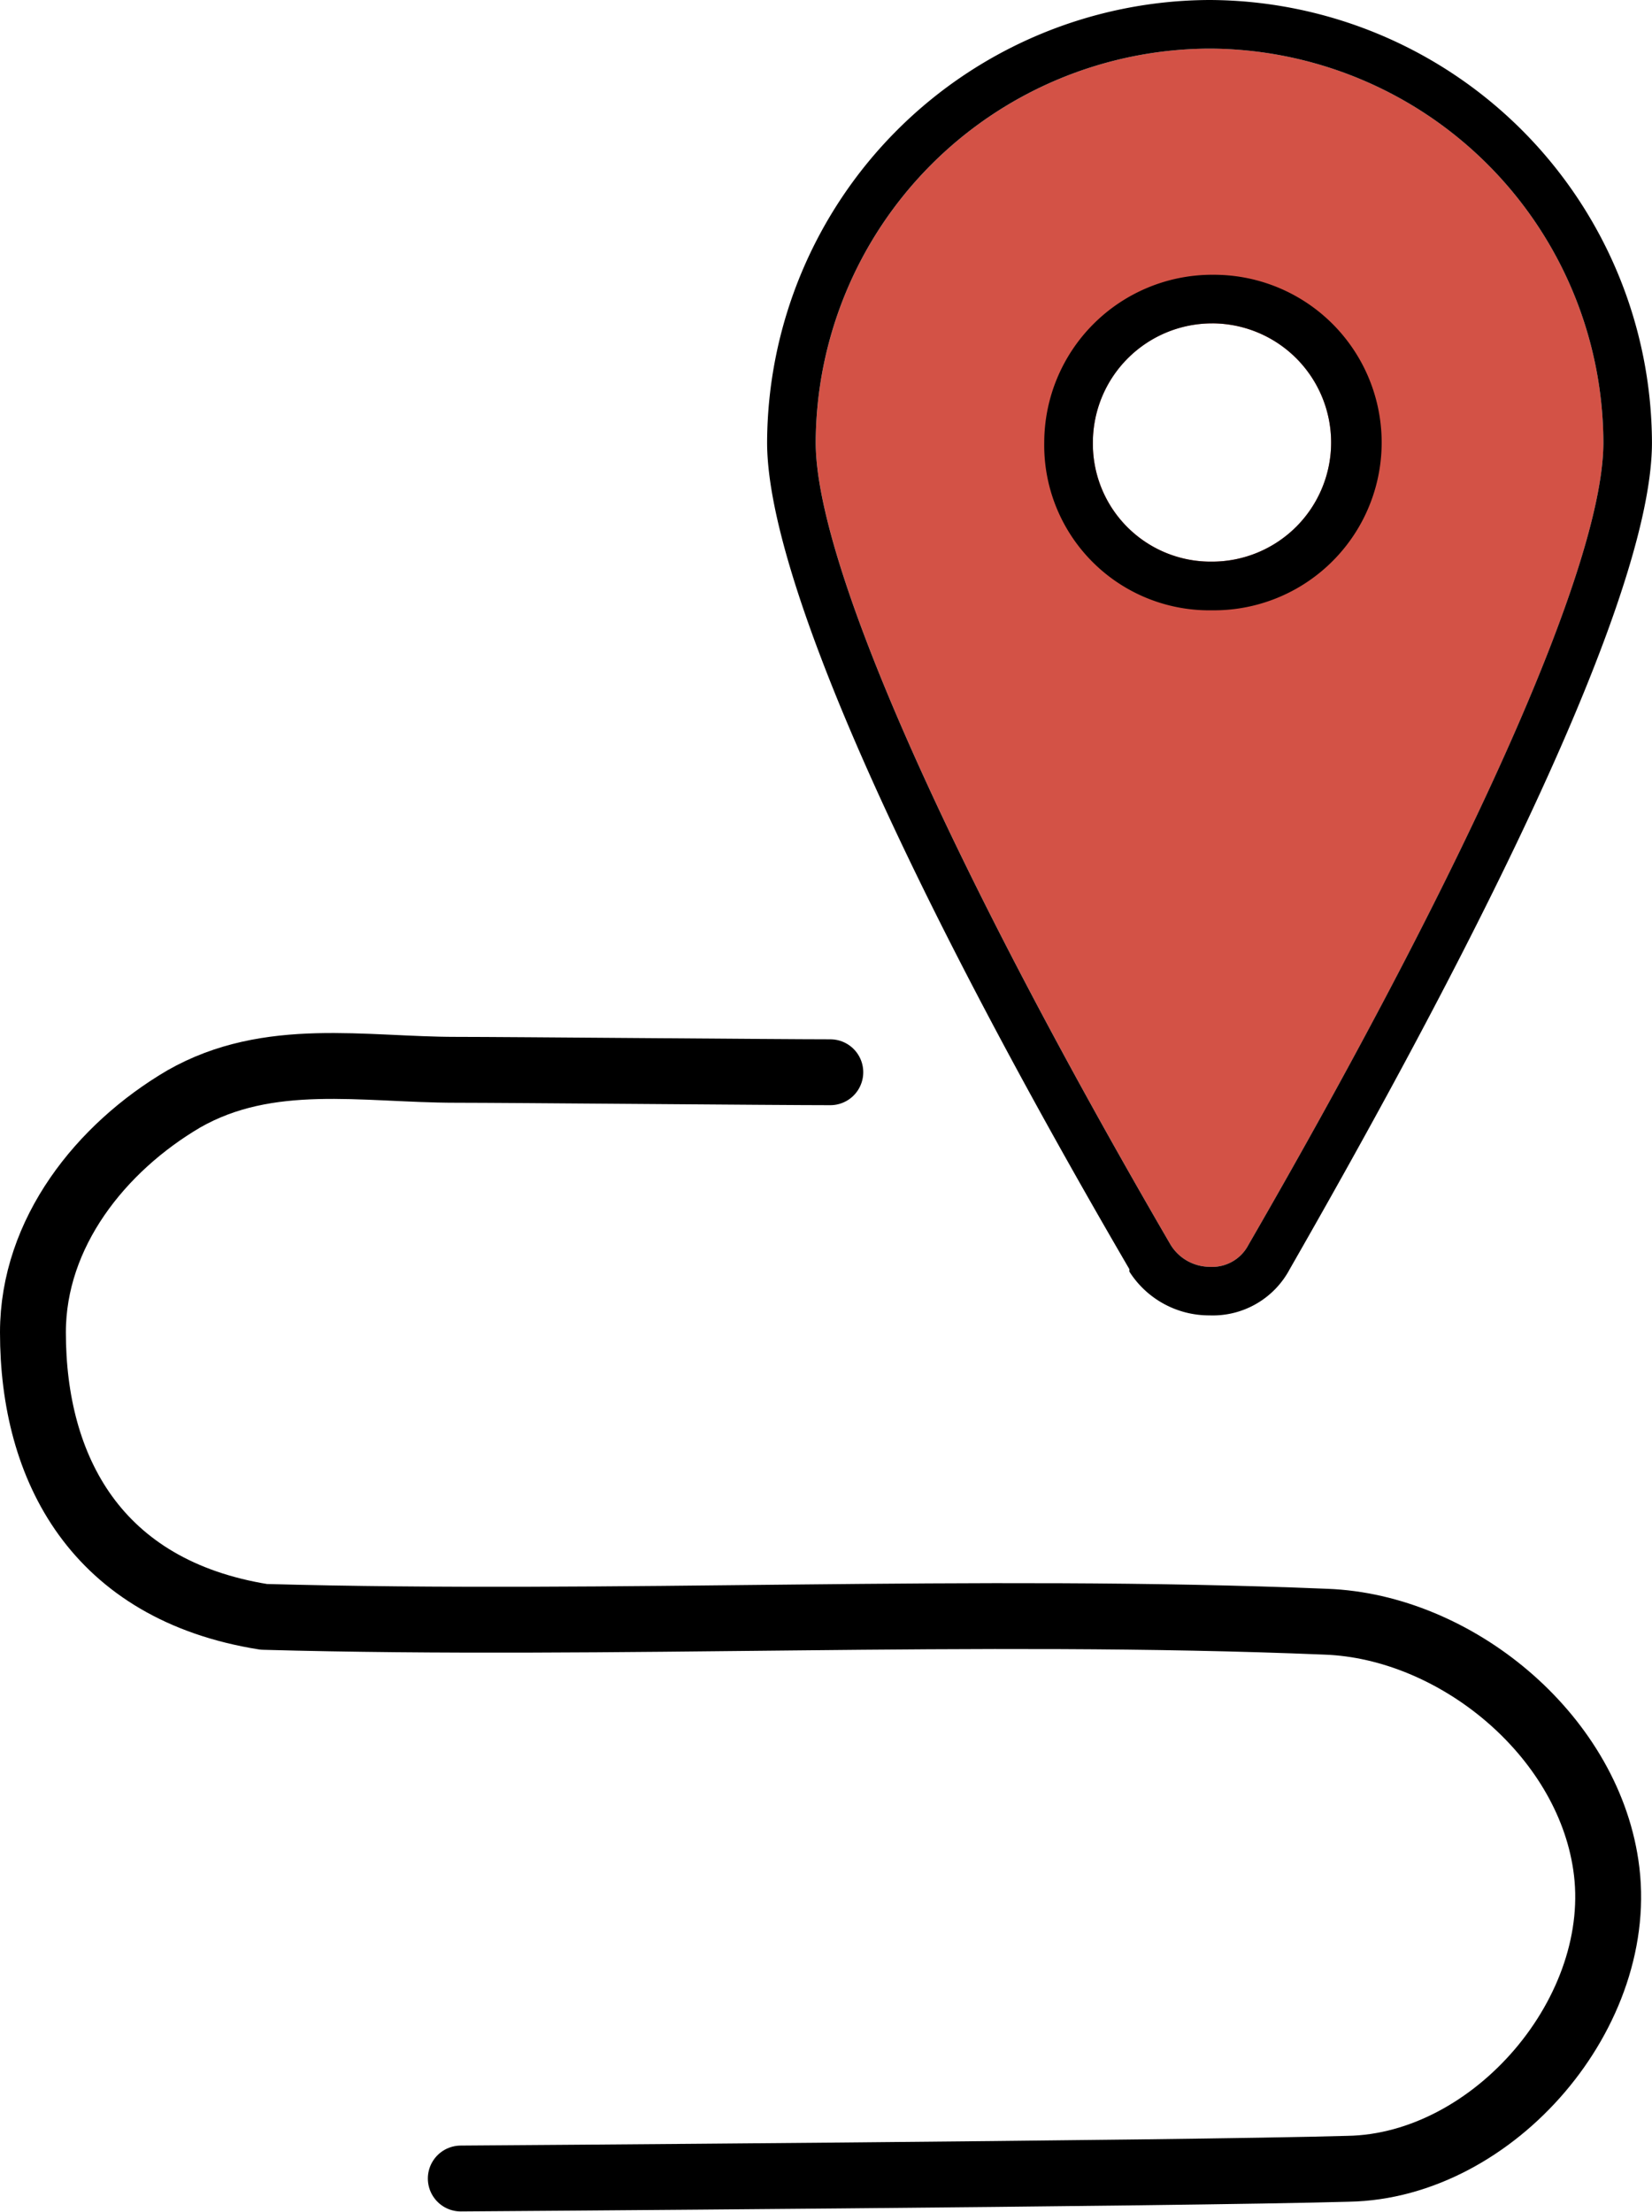 <svg xmlns="http://www.w3.org/2000/svg" width="75.239" height="100.715" viewBox="0 0 75.239 100.715">
  <g id="transfer" transform="translate(-15.1 -5.4)">
    <g id="Group_150" data-name="Group 150" transform="translate(52.252 7.614)">
      <path id="Path_162" data-name="Path 162" d="M66.737,7.4A18,18,0,0,0,48.8,25.337c0,5.425,5.868,18.822,16.165,36.537a2.1,2.1,0,0,0,1.772,1,1.858,1.858,0,0,0,1.772-1c10.3-17.826,16.165-31.112,16.165-36.537A18,18,0,0,0,66.737,7.4Zm.111,23.362a5.364,5.364,0,0,1-5.425-5.425,5.425,5.425,0,1,1,5.425,5.425Z" transform="translate(-48.8 -7.4)" fill="#d35246"/>
    </g>
    <path id="Path_163" data-name="Path 163" d="M52.916,49.528c-2.325,0-14.726-.111-17.051-.111-4.207,0-8.525-.886-12.4,1.329C19.7,52.96,16.6,56.835,16.6,61.375c0,6.2,2.879,11.736,10.518,12.954,16.054.443,32.33-.443,48.384.221,5.868.221,11.847,5.093,12.733,11.072,1,6.643-5.093,13.729-11.736,13.84-7.64.221-40.413.443-40.413.443" transform="translate(0 4.7)" fill="none" stroke="#000" stroke-linecap="round" stroke-linejoin="round" stroke-miterlimit="10" stroke-width="3"/>
    <g id="Group_151" data-name="Group 151" transform="translate(62.659 17.911)">
      <path id="Path_164" data-name="Path 164" d="M65.84,18.914a5.425,5.425,0,1,1,0,10.851,5.364,5.364,0,0,1-5.425-5.425,5.434,5.434,0,0,1,5.425-5.425m0-2.214a7.655,7.655,0,0,0-7.64,7.64,7.517,7.517,0,0,0,7.64,7.64,7.64,7.64,0,1,0,0-15.279Z" transform="translate(-58.2 -16.7)"/>
    </g>
    <g id="Group_152" data-name="Group 152" transform="translate(50.037 5.4)">
      <path id="Path_165" data-name="Path 165" d="M66.951,7.614A18,18,0,0,1,84.888,25.551c0,5.425-5.868,18.712-16.165,36.537a1.858,1.858,0,0,1-1.772,1,2.1,2.1,0,0,1-1.772-1c-10.3-17.715-16.165-31.112-16.165-36.537A18,18,0,0,1,66.951,7.614m0-2.214A20.225,20.225,0,0,0,46.8,25.551c0,5.979,5.979,19.6,16.5,37.645v.111A4.3,4.3,0,0,0,66.951,65.3,3.965,3.965,0,0,0,70.6,63.2c6.09-10.629,16.5-29.673,16.5-37.645A20.225,20.225,0,0,0,66.951,5.4Z" transform="translate(-46.8 -5.4)"/>
    </g>
    <path id="Path_166" data-name="Path 166" d="M43.4,49.5" transform="translate(2.873 4.727)" fill="none" stroke="#000" stroke-linecap="round" stroke-linejoin="round" stroke-miterlimit="10" stroke-width="2"/>
  </g>
</svg>
